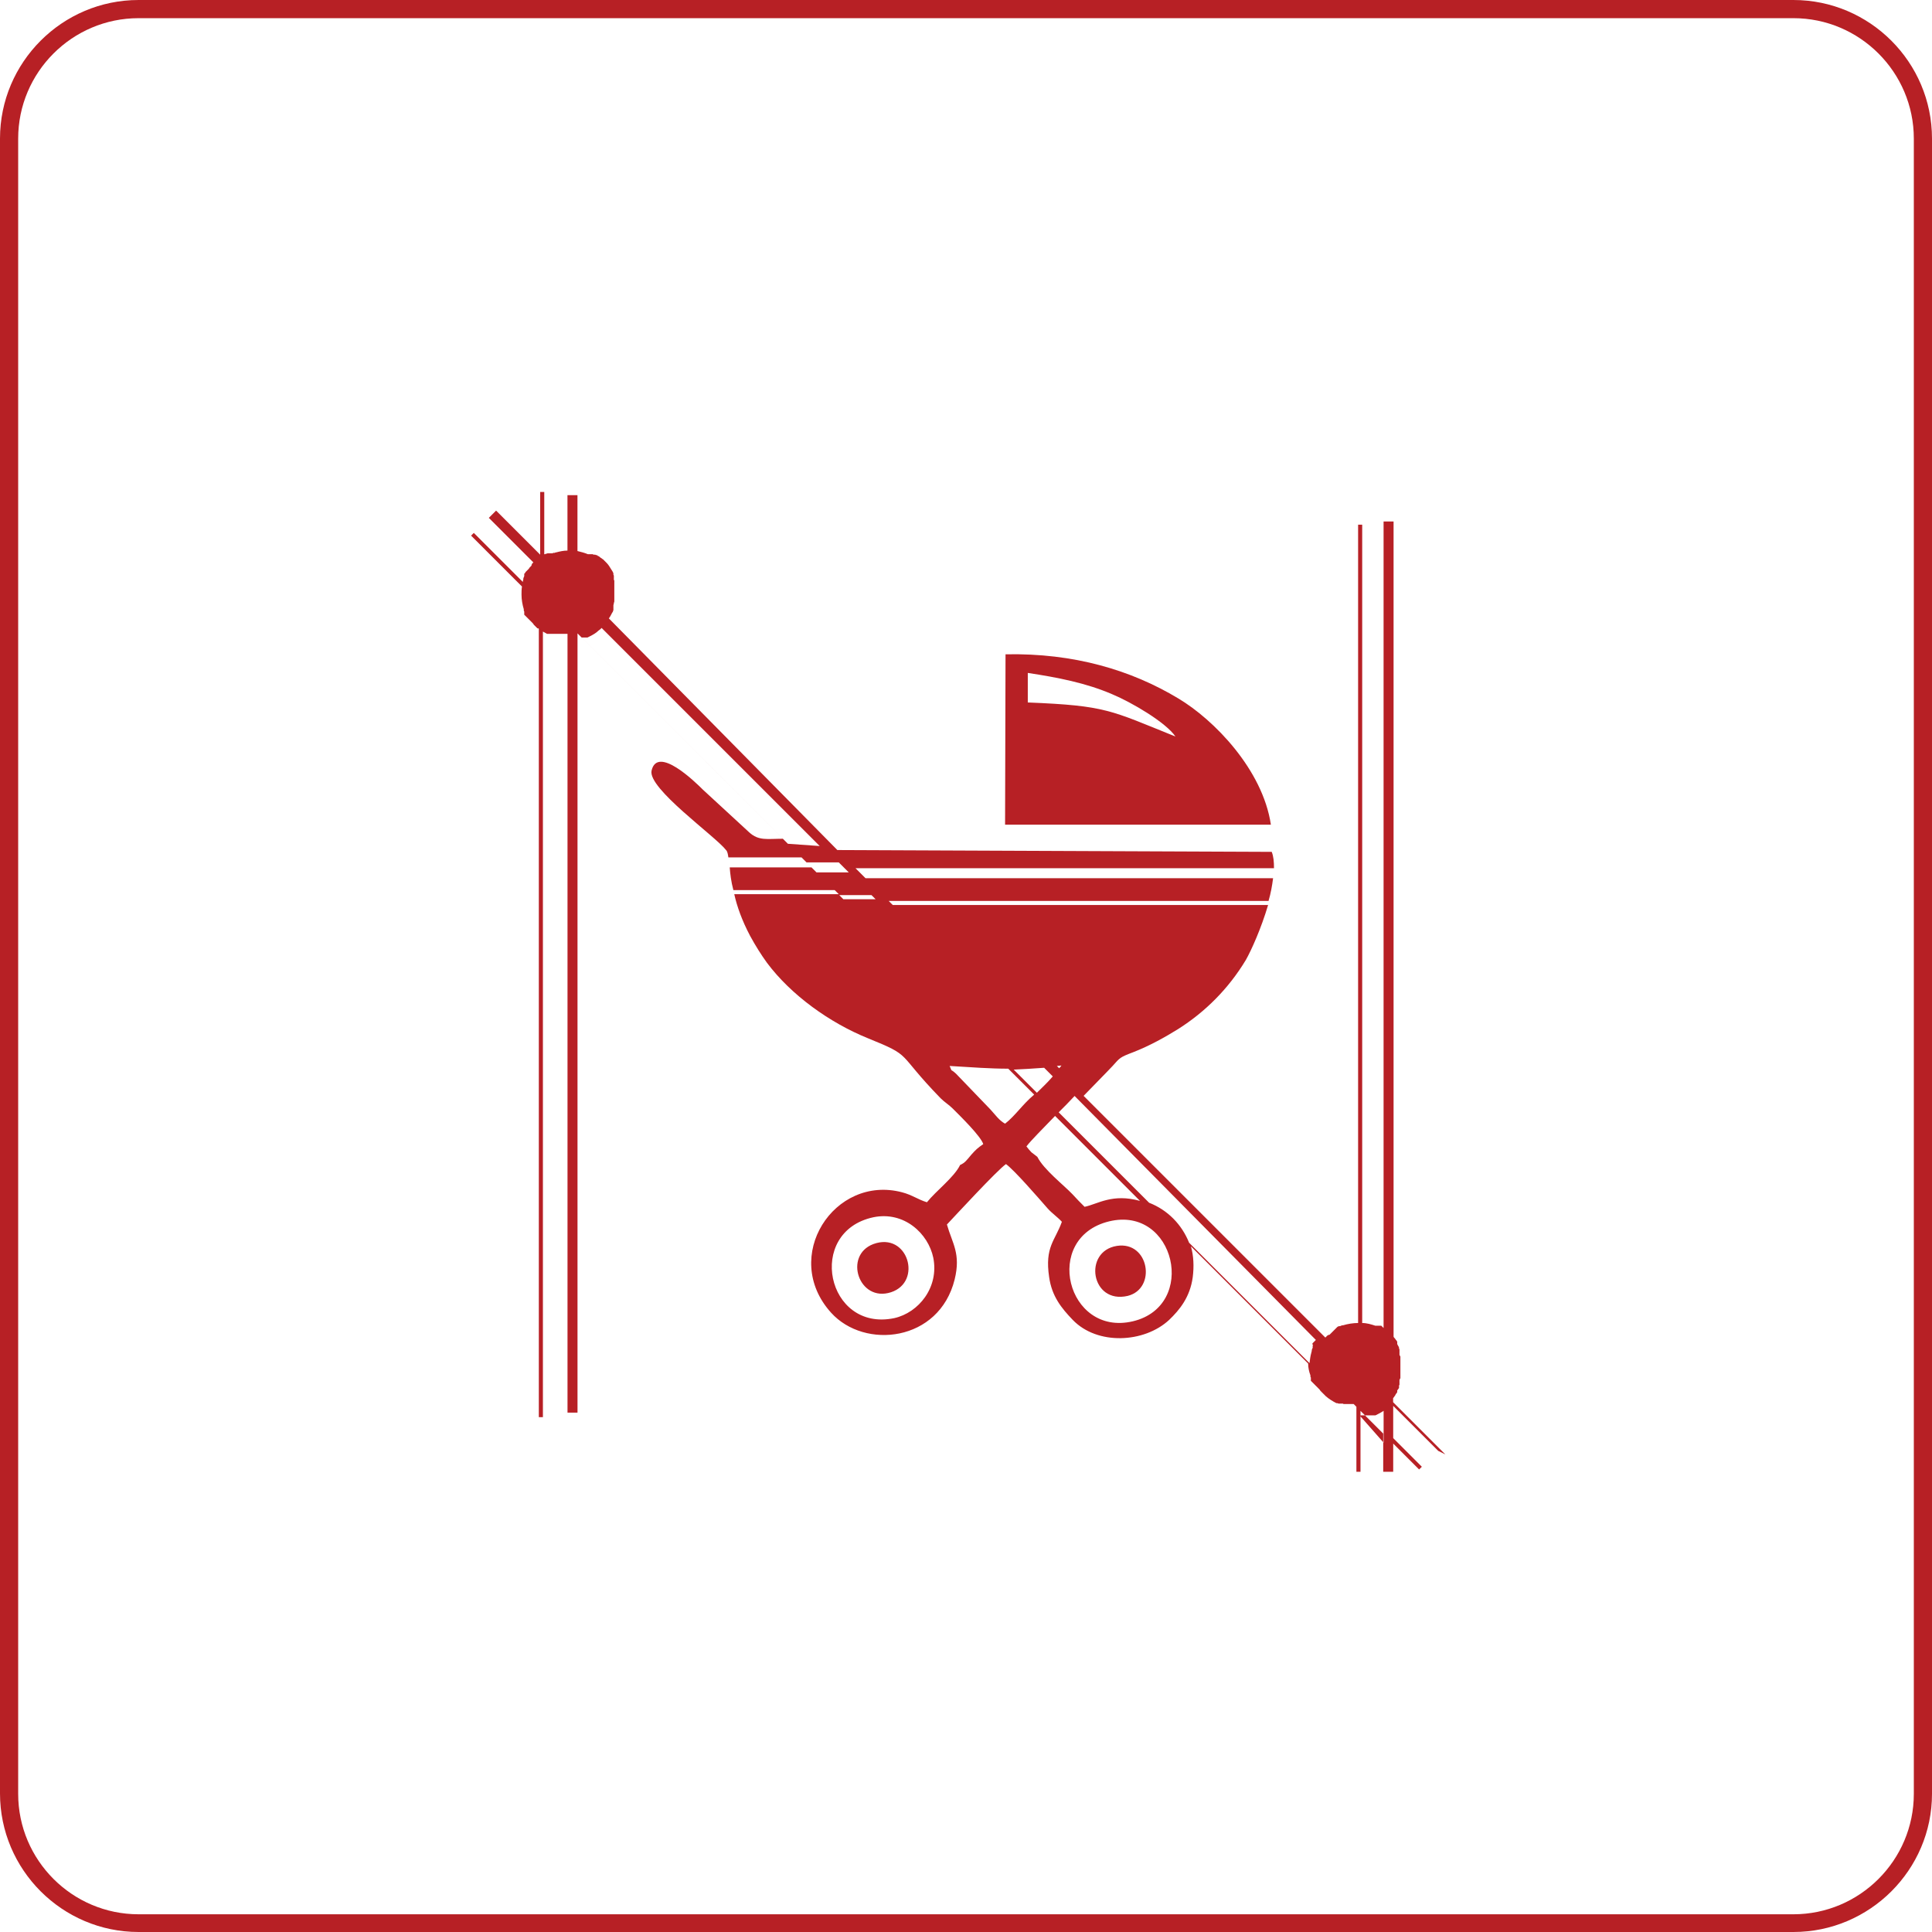 <?xml version="1.0" encoding="utf-8"?>
<!-- Generator: Adobe Illustrator 17.1.0, SVG Export Plug-In . SVG Version: 6.00 Build 0)  -->
<!DOCTYPE svg PUBLIC "-//W3C//DTD SVG 1.1//EN" "http://www.w3.org/Graphics/SVG/1.1/DTD/svg11.dtd">
<svg version="1.1" id="Layer_1" xmlns="http://www.w3.org/2000/svg" xmlns:xlink="http://www.w3.org/1999/xlink" x="0px" y="0px"
	 viewBox="0 0 425.2 425.2" enable-background="new 0 0 425.2 425.2" xml:space="preserve">
<path fill="#B72025" d="M394.7,425.2H30.5C13.7,425.2,0,411.5,0,394.7V30.5C0,13.7,13.7,0,30.5,0h364.2c16.8,0,30.5,13.7,30.5,30.5
	v364.3C425.2,411.5,411.5,425.2,394.7,425.2z M30.5,4C15.9,4,4,15.9,4,30.5v364.3c0,14.6,11.9,26.5,26.5,26.5h364.2
	c14.6,0,26.5-11.9,26.5-26.5V30.5c0-14.6-11.9-26.5-26.5-26.5H30.5z"/>
<g>
	<path fill="#B72025" d="M259.3,153.7c-10.3-6.2-22.9-10-38-9.7l-0.1,37.5l58.5,0C277.9,169.4,267.2,158.4,259.3,153.7z
		 M226.2,154.6l0-6.5c6.6,1,12.8,2.2,18.6,4.7c4.3,1.8,11.8,6.2,13.9,9.3C244.3,156.3,243.5,155.3,226.2,154.6z"/>
	<path fill="#B72025" d="M192.2,273.8c-6.6,2.5-3.2,12.9,3.9,10.6C203.1,282.1,199.8,271,192.2,273.8z"/>
	<path fill="#B72025" d="M318.1,320.1l-11.5-11.5v-0.9c0.1-0.1,0.2-0.2,0.3-0.4l0,0l0.1-0.1l0.1-0.2l0,0l0.1-0.2l0.1-0.1l0,0
		l0.2-0.3l0-0.1l0-0.1l0,0l0-0.1l0,0l0-0.1l0.1-0.1l0,0l0.2-0.3l0,0l0.1-0.1l0,0l0-0.1l0,0l0-0.1l0,0l0-0.1l0,0l0-0.1l0,0l0-0.1
		l0-0.1l0.1-0.1l0,0l0-0.1l0,0l0-0.1l0,0l0-0.1l0,0l0-0.1l0,0l0-0.1l0,0l0-0.1l0,0l0-0.1l0,0l0-0.1l0-0.1l0-0.1l0-0.1l0,0l0.1-0.2
		l0,0l0.1-0.2l0,0l0-0.1l0,0l0-0.1l0-0.1l0-0.1l0-0.1l0-0.2l0,0l0-0.2l0,0l0-0.1l0,0l0-0.1l0-0.1l0-0.2l0-0.1l0,0l0-0.1v0l0-0.1l0,0
		l0-0.1l0,0l0-0.1l0-0.1l0-0.1l0-0.1l0,0l0-0.1v0l0-0.1v0l0-0.1v0l0-0.1l0,0l0-0.1l0-0.1l0-0.1l0-0.1l0,0l0-0.1l0,0l0-0.1v0l0-0.1
		l0,0l0-0.1l0-0.2l0-0.1l0,0l0-0.1l0,0l0-0.1h0l0-0.1l0,0l0-0.2l0-0.1l0-0.1l0-0.1l0-0.1l0,0l0-0.1l0,0l-0.1-0.2l0,0l-0.1-0.2l0,0
		l0,0l0-0.1l0-0.1l0-0.1l0-0.1l0,0l0-0.1l0,0l0-0.1l0,0l0-0.1l0,0l0-0.1l0,0l0-0.1l0,0l0-0.1l0,0l0-0.1l0,0l0-0.1l0,0l-0.1-0.2l0,0
		l0-0.1l0,0l0-0.1c-0.1-0.3-0.3-0.5-0.4-0.8l0,0l0-0.1l0,0l0-0.1l0-0.1l0,0l0-0.1l0,0l0-0.1l-0.2-0.3l0,0l-0.1-0.1l-0.2-0.3l0,0
		l-0.2-0.2l0,0l-0.1-0.2l0-179.4h-2.2l0,177.5l-0.1-0.1l0,0l-0.1-0.1l0,0l0,0l-0.1-0.1l0,0l0,0l-0.1-0.1l0,0l-0.1-0.1l0,0l-0.1,0
		l0,0l0,0l-0.1,0l0,0l-0.1,0l-0.1,0l0,0l-0.1,0l0,0l-0.1,0l-0.1,0l0,0l-0.1,0l0,0l-0.1,0l-0.1,0l0,0l-0.1,0l0,0l0,0l-0.1,0v0l-0.1,0
		l0,0l0,0c-0.9-0.3-1.9-0.6-2.9-0.6l0-175.7h-0.9l0,175.7c-1.1,0-2.3,0.2-3.3,0.5l0,0l-0.1,0l0,0l-0.1,0l0,0
		c-0.2,0.1-0.3,0.1-0.5,0.2l0,0l-0.1,0l0,0l-0.1,0l0,0l-0.1,0l-0.1,0.1l0,0l-0.1,0l0,0l-0.1,0.1l0,0l-0.1,0.1l0,0l-0.1,0.1l0,0
		l-0.1,0.1l0,0l-0.1,0.1l0,0l-0.1,0.1l0,0l-0.1,0.1l0,0l-0.1,0.1l0,0l-0.1,0.1l0,0l-0.1,0.1l0,0l-0.1,0.1l0,0l-0.1,0.1l-0.1,0.1l0,0
		l-0.1,0.1l0,0l-0.1,0.1l0,0l-0.1,0.1l0,0l-0.1,0.1l0,0l-0.1,0.1l0,0l-0.1,0l0,0l-0.1,0l-0.1,0.1l-0.1,0l0,0l-0.1,0.1l0,0l-0.1,0.1
		l0,0l-0.1,0.1l0,0l-0.1,0.1l0,0l-0.1,0.1l-53.2-53.2c2.6-2.7,5-5.1,6.4-6.6c1.6-1.8,1.6-1.9,4.5-3c3.6-1.4,7-3.3,9.9-5.1
		c6-3.8,11.1-8.9,14.9-15.2c1.2-2.1,3.4-7,4.9-12.1l-82.6,0l-0.9-0.9l83.6,0c0.5-1.7,0.8-3.4,1-5l-89.7,0l-2.2-2.2l92.1,0
		c0-1.4-0.1-2.6-0.5-3.6l-95.6-0.4L134,136.1c0.3-0.4,0.5-0.8,0.7-1.2l0,0l0.2-0.3l0,0l0-0.1l0,0l0.1-0.2l0,0l0-0.1l0,0l0-0.1l0,0
		l0-0.1l0,0l0-0.1l0,0l0-0.1l0,0l0-0.1l0,0l0-0.1l0,0l0-0.1l0,0l0-0.1l0,0l0-0.1l0,0l0-0.1v0l0.1-0.4l0,0l0-0.1l0.1-0.3l0,0l0-0.2
		l0,0l0-0.2l0,0l0,0l0-0.1l0,0l0-0.1l0-0.1l0-0.1l0-0.1l0-0.1l0-0.1l0-0.1l0-0.1l0-0.1l0-0.1l0,0l0-0.1l0,0l0-0.1l0,0l0-0.1v0l0-0.1
		v0l0-0.1v0l0-0.1v0l0-0.1v0l0-0.1l0,0l0-0.1l0,0l0-0.1l0,0l0-0.1l0-0.1l0-0.1l0-0.1l0-0.1l0-0.1l0-0.1l0-0.1l0-0.1l0-0.1l0,0l0-0.1
		l0,0l0-0.1l0,0l0-0.1l0,0l0-0.3l0-0.1l0,0l0-0.1l0,0l0-0.1l0,0l0-0.1l0,0l0-0.1v0l-0.1-0.2l0,0l0,0l0-0.1l0,0l0-0.1l0,0l0-0.1l0,0
		l0-0.1l0,0l0-0.1l0,0l0-0.1l0,0l0-0.1l0,0l0-0.1l0,0l0-0.1l0,0l-0.1-0.2l0-0.1l0,0l0-0.1l0,0l0-0.1l0,0c-0.1-0.3-0.3-0.6-0.5-0.9v0
		c-0.3-0.5-0.6-1-1-1.4l0,0l-0.1-0.1l0,0l-0.1-0.1l-0.1-0.1l0,0l-0.1-0.1l0,0l-0.1-0.1l0,0l-0.1-0.1h0l-0.1-0.1l0,0l-0.1-0.1l0,0
		l0,0l0,0l0,0l-0.2-0.1l0,0l-0.1-0.1l0,0l-0.1-0.1l0,0l-0.1,0l0,0l-0.1-0.1l0,0l-0.1-0.1l0,0l-0.3-0.2l0,0l-0.1,0l0,0l-0.1-0.1
		l-0.1-0.1l0,0l-0.1,0l0,0l0,0l-0.1,0l0,0l-0.2-0.1l0,0l-0.1,0l0,0l-0.1,0l-0.1,0l0,0l-0.1,0l0,0l-0.1-0.1l0,0l-0.1,0l0,0l-0.1,0
		l-0.1,0l0,0l-0.1,0l0,0l-0.1,0l0,0l-0.1,0l-0.1,0l-0.1,0l0,0l-0.1,0l0,0l-0.1,0l0,0l-0.1,0c-0.7-0.3-1.5-0.5-2.3-0.7l0-12.3h-2.2
		l0,12.2c-0.9,0-1.7,0.2-2.5,0.4l-0.1,0l0,0l-0.2,0.1l0,0l-0.1,0l0,0l0,0l-0.1,0h0l-0.1,0l-0.2,0.1l0,0l-0.1,0l-0.1,0l-0.1,0l0,0
		l-0.1,0l-0.1,0l0,0l-0.1,0l0,0l0,0l-0.1,0l-0.1,0l0,0l0,0l-0.1,0l0,0l-0.1,0l0,0l0,0l-0.1,0l0,0l-0.2,0.1l0,0l-0.1,0l-0.1,0
		l-0.1,0.1l0,0l-0.1,0l0,0l-0.1,0l0-13.7h-0.9l0,13.8l-9.7-9.7l-1.6,1.6l9.8,9.8l0,0l0,0l-0.1,0.1l0,0l-0.1,0.1l0,0l-0.1,0.1l0,0
		l0,0.1l-0.1,0.1l0,0.1l0,0l0,0.1l0,0l-0.1,0.1l0,0l-0.1,0.1l0,0l-0.1,0.1l0,0l-0.1,0.1l0,0l-0.2,0.3l-0.1,0.1l0,0l-0.1,0.1l0,0
		l-0.1,0.1l0,0l-0.1,0.1l0,0l-0.1,0.1l0,0l-0.1,0.1l-0.1,0.1l0,0l-0.1,0.2l0,0l-0.1,0.1l0,0l-0.1,0.1l0,0l0,0.1l0,0l0,0.1l0,0l0,0.1
		l0,0l0,0.1l0,0l0,0.1l0,0c-0.1,0.2-0.1,0.3-0.2,0.5l0,0l0,0.1l0,0l0,0.1l0,0l-0.1,0.4l0,0l0,0.2l-10.8-10.8l-0.6,0.6l11.2,11.2
		c-0.1,0.6-0.1,1.2-0.1,1.8c0,1.1,0.2,2.2,0.5,3.2l0,0l0,0.1l0,0l0,0.1l0,0l0,0.1l0,0l0.1,0.2l0,0l0,0.1l0,0l0,0.1l0,0l0,0.1l0,0
		l0,0.1l0,0l0,0.1l0,0l0,0.1l0,0l0,0.1l0,0l0.1,0.1l0,0l0.1,0.1l0,0l0.1,0.1l0,0l0.1,0.1l0,0l0.1,0.1l0,0l0.1,0.1l0,0l0.1,0.1h0
		l0.1,0.1l0,0l0.1,0.1l0,0l0.1,0.1l0,0l0.1,0.1l0,0l0.1,0.1l0.1,0.1l0,0l0.1,0.1l0,0l0.1,0.1l0.2,0.2l0,0l0.1,0.1
		c0.1,0.1,0.2,0.2,0.3,0.4l0,0l0.1,0.1l0,0l0.1,0.1l0,0l0.1,0.1l0,0l0.1,0.1l0,0l0.1,0.1l0,0l0.1,0.1v0l0,0l0,0l0,0l0,0l0,0l0,0
		l0.1,0.1l0,0l0,0l0,0l0,0l0,0l0,0l0,0l0,0l0,0l0,0l0,0l0,0l0,0l0,0l0,0l0,0l0,0l0,0l0,0l0,0l0,0l0,0l0,0l0,0l0,0l0.1,0.1l0,0l0.1,0
		l0,0l0,0l0.1,0l0,0l0,0l0,0l0,0l0,0l0,0l0,0l0,0l0,0v0l0.1,0.1l0,173.5h0.9l0-172.9c0.3,0.2,0.6,0.3,0.9,0.5l0,0l0.1,0l0,0l0,0
		l0.1,0l0,0l0.1,0l0,0l0.1,0l0,0l0.1,0l0.1,0l0,0l0.1,0l0,0l0.1,0l0.1,0l0,0l0.1,0l0,0l0,0l0.1,0l0,0l0.1,0l0,0l0,0l0.1,0l0,0l0.1,0
		l0.1,0l0,0l0.1,0l0,0l0.1,0l0.1,0l0,0l0.1,0l0,0l0,0l0.1,0l0,0l0.1,0l0.2,0l0,0l0.1,0l0.1,0l0,0l0.1,0l0,0l0,0l0.1,0l0,0l0.1,0
		l0.1,0l0,0l0.1,0l0.1,0l0.1,0l0,0l0.1,0l0.1,0l0,0l0.1,0l0,0l0.1,0l0.2,0l0.1,0l0,0l0.1,0l0,0l0.1,0l0.1,0h0l0.1,0l0,0l0,0l0.1,0
		l0,0l0.1,0l0,171.4h2.2l0-171.5l0,0l45.2,45.2c-3.5,0-5.3,0.5-7.4-1.4l-10.2-9.4c-1.7-1.7-10-9.8-11.3-4.2
		c-0.9,3.9,14,14.4,16.4,17.5c0.3,0.3,0.4,0.9,0.5,1.6l16.1,0l2.2,2.2l-18,0c0.1,1.4,0.3,3.1,0.8,5l22.3,0l0.9,0.9l-23,0
		c0.6,2.7,1.7,5.8,3.5,9.2c1.2,2.2,2.4,4.1,3.7,5.9c5.3,7.1,13.8,13.2,22.2,16.6c10.1,4.1,6,2.9,16,13.2c0.9,0.9,1.8,1.4,2.7,2.3
		c1.7,1.7,6.1,6,6.7,7.8c-1.3,0.9-1.6,1.2-2.6,2.3c-1.1,1.3-1.4,1.8-2.5,2.3c-1.3,2.7-5.3,5.7-7.3,8.2c-2-0.6-3.2-1.6-5.5-2.2
		c-14.9-3.9-26.7,14.2-15.6,26.5c7.4,8.2,23.8,6.4,27.2-7.3c1.4-5.7-0.5-7.9-1.7-12.1c1.7-1.8,11.1-12,13-13.3
		c1.9,1.4,7.1,7.4,9.2,9.8c1,1.1,2.2,1.9,3.1,2.9c-1.5,4.2-3.8,5.5-2.8,12.2c0.6,4.2,2.7,6.8,5.2,9.4c5.4,5.6,15.7,5.1,21.2,0
		c2.3-2.2,4.6-5,5.2-9.4c0.3-2.4,0.2-4.7-0.4-6.8l25.8,25.8c0,0.9,0.2,1.8,0.5,2.6l0,0l0,0.1l0,0l0,0.1l0,0l0,0.1l0,0l0.1,0.2l0,0
		l0,0.1l0,0l0,0.1l0,0l0,0.1l0,0l0,0.1l0,0l0,0.1l0,0l0,0.1l0,0l0,0.1l0,0l0.1,0.1l0,0l0.1,0.1l0,0l0.1,0.1l0,0l0.1,0.1l0,0l0.1,0.1
		l0,0l0.1,0.1l0,0l0.1,0.1h0l0.1,0.1l0,0l0.1,0.1l0,0l0.1,0.1l0,0l0.1,0.1l0,0l0.1,0.1l0.1,0.1l0,0l0.1,0.1l0,0l0.1,0.1l0.2,0.2l0,0
		l0.1,0.1c0.1,0.1,0.2,0.2,0.3,0.4l0,0l0.1,0.1l0,0l0.1,0.1l0,0l0.1,0.1l0,0l0.1,0.1l0,0l0.1,0.1l0,0l0.1,0.1v0l0.1,0.1l0,0l0.1,0.1
		l0,0l0.1,0.1l0,0l0.1,0.1l0.1,0.1l0,0l0.1,0.1l0,0c0.7,0.6,1.5,1.1,2.3,1.5l0,0l0.1,0l0,0l0.1,0l0,0l0.3,0.1l0,0l0.1,0l0,0l0.1,0
		l0,0l0.1,0l0,0l0.1,0l0,0l0.1,0l0,0l0.1,0l0,0l0.1,0l0,0l0.1,0l0,0l0.1,0l0,0l0,0l0.2,0.1h0l0.1,0l0,0l0.1,0l0,0l0.1,0l0,0l0.1,0
		l0,0l0.1,0l0.3,0l0,0l0.1,0l0,0l0.1,0l0,0l0.1,0l0,0l0.1,0l0.1,0l0.1,0l0.1,0l0.1,0l0.1,0l0.1,0l0.1,0l0.1,0l0.1,0l0,0l0.1,0
		l0.6,0.6l0,14.3h0.9l0-13.4l5,5l0,8.4h2.2l0-6.2l5.7,5.7l0.6-0.6l-6.3-6.3l0-7.1l9.9,9.9L318.1,320.1z M173.4,185.7L128,140.3
		l0.1,0l0,0l0.1,0h0l0.1,0l0,0l0.1,0l0.1,0l0,0l0.1,0l0,0l0.1,0l0,0l0.1,0l0,0l0.1,0l0.1,0l0,0l0.1,0l0.1,0l0,0l0,0l0.1,0l0,0
		l0.2-0.1l0,0l0.2-0.1l0,0l0.2-0.1l0,0c0.6-0.3,1.3-0.7,1.8-1.2l0,0c0.1-0.1,0.3-0.2,0.4-0.3l0,0l0.3-0.3l48,48L173.4,185.7z
		 M179.7,192l-2.2-2.2l7.1,0l2.2,2.2L179.7,192z M185.6,197.9l-0.9-0.9l7.1,0l0.9,0.9L185.6,197.9z M196.8,290.1
		c-14.9,3.1-19.5-19-4.6-22.2c6.8-1.4,12.1,3.6,13.2,8.9C206.7,283.3,202.2,288.9,196.8,290.1z M233.6,234.5
		c-0.1,0.2-0.3,0.4-0.5,0.6l-0.5-0.5L233.6,234.5z M229.8,235l1.9,1.9c-1.1,1.3-2.5,2.6-3.5,3.6l-5.1-5.1
		C225.1,235.3,227.3,235.2,229.8,235z M221.2,247.3c-1.3-0.7-2.1-1.9-3.2-3.1l-7.6-7.9c-1.4-1.3-0.7-0.1-1.4-1.7
		c5,0.3,8.9,0.6,12.9,0.6l5.7,5.7l-0.1,0.1C225.1,243,223.4,245.6,221.2,247.3z M228.3,254.6l-1.3-1c-0.4-0.4-0.7-0.8-1.1-1.3
		c1-1.3,3.5-3.8,6.3-6.7l18.7,18.7c-6.1-1.7-9.3,0.7-12.2,1.3c-1-1-1.7-1.7-2.7-2.8C234.1,260.8,229.7,257.4,228.3,254.6z
		 M249.3,290.8c-14.5,3.4-20-18.4-5.2-22C258.6,265.3,263.7,287.4,249.3,290.8z M289.6,294.9L289.6,294.9l-0.1,0.1l-0.1,0.1l0,0
		l-0.1,0.1l0,0l-0.1,0.1l0,0l-0.1,0.1l0,0l-0.1,0.1l-0.1,0.1l0,0l-0.1,0.2l0,0L289,296l0,0l-0.1,0.1l0,0l0,0.1l0,0l0,0.1l0,0l0,0.1
		l0,0l0,0.1l0,0l0,0.1l0,0c-0.1,0.2-0.1,0.3-0.2,0.5l0,0l0,0.1l0,0l0,0.1l0,0l-0.1,0.4l0,0c-0.2,0.7-0.3,1.5-0.4,2.3l-26.5-26.5
		c-1.6-4-4.7-7.2-8.8-8.8l-19.9-19.9c1.2-1.2,2.4-2.4,3.5-3.6L289.6,294.9L289.6,294.9z M299.4,311.7v-0.2l0.1,0l0,0l0.1,0l0.1,0
		l0,0l0.1,0l0,0l0,0l0.1,0l0,0l0.1,0l0.1,0l0,0l0.1,0l0,0l0,0l0.1,0h0l0.1,0l0.1,0l0,0l0.1,0l0,0l0.1,0l0.2,0l0,0l0,0l0.1,0l0,0
		l0.1,0l0.1,0l0,0l0.1,0l0,0l0.1,0l0.1,0l0,0l0.1,0l0,0l0,0l0.1,0l0,0l0.1,0l0,0l0,0l0.1,0l0,0l0.1,0l0.1,0l0,0l0.1,0l0,0l0.1,0
		l0.1,0l0,0l0.1,0l0,0l0,0l0.1,0h0l0.1,0l0,0c0.6-0.3,1.2-0.6,1.8-1l0,7L299.4,311.7z"/>
	<path fill="#B72025" d="M245.8,274.2c-7.5,1.2-5.7,12.9,2.4,11C254.6,283.6,252.9,273.1,245.8,274.2z"/>
</g>
</svg>
